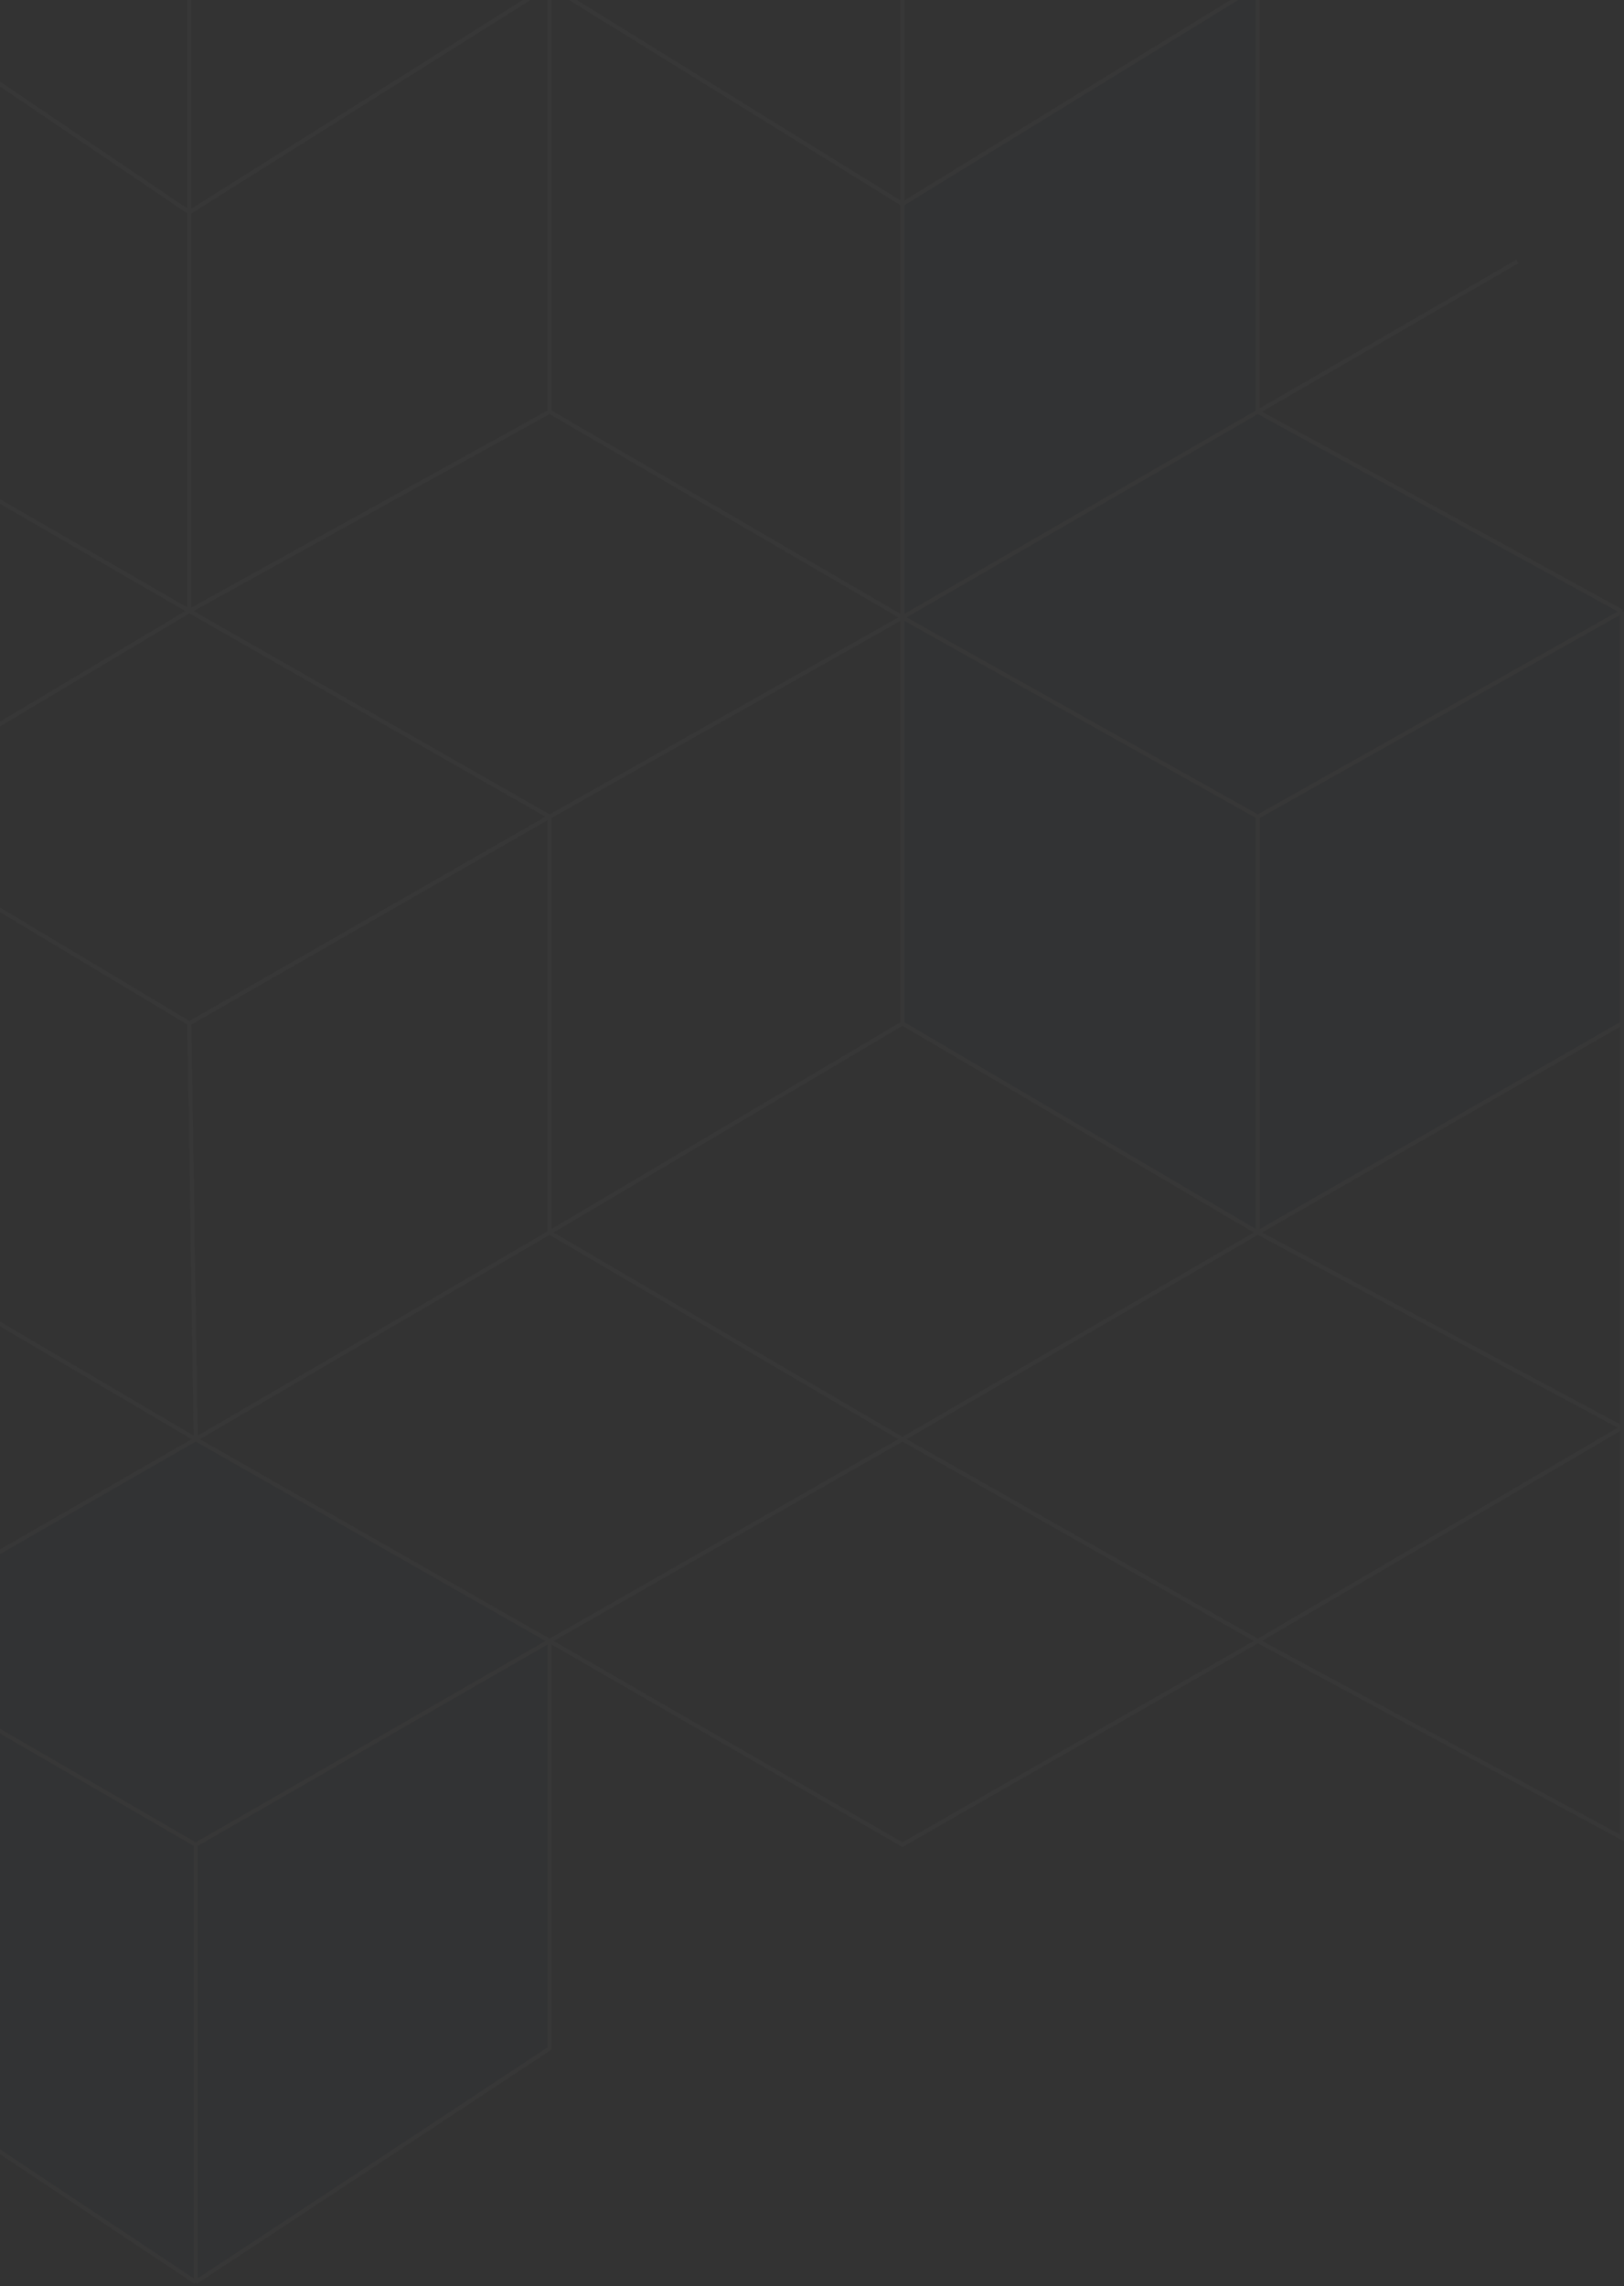 <svg width="788" height="1109" viewBox="0 0 788 1109" fill="none" xmlns="http://www.w3.org/2000/svg">
<rect x="0" y="0" width="788" height="1109" fill="#333333" stroke="none"/>
<g opacity="0.02">
<path d="M437.889 299.481V496.419L610.336 597.865V396.164L437.889 299.481Z" fill="#0050CD" fill-opacity="0.5"/>
<path d="M610.336 597.865L787 496.419V296.623L610.336 396.164V597.865Z" fill="#0050CD" fill-opacity="0.5"/>
<path d="M610.336 199.702L437.889 299.481L610.336 396.164L787 296.623L610.336 199.702Z" fill="#0050CD" fill-opacity="0.5"/>
<path d="M437.889 98.971V299.481L610.336 199.702V-7L437.889 98.971Z" fill="#0050CD" fill-opacity="0.5"/>
<path d="M94.969 698.121L-75.3 795.994L94.969 894.821L266.667 795.994L94.969 698.121Z" fill="#0050CD" fill-opacity="0.5"/>
<path d="M266.667 795.994L94.969 894.821V1107L266.667 993.647V795.994Z" fill="#0050CD" fill-opacity="0.5"/>
<path d="M94.969 894.821L-75.3 795.994V993.647L94.969 1107V894.821Z" fill="#0050CD" fill-opacity="0.5"/>
<path d="M-75.3 65.393V199.702M-75.3 199.702L91.873 296.385M-75.3 199.702L-242.474 103.019M-75.3 199.702L-190.797 265.189M91.873 296.385L266.667 199.702M91.873 296.385L-75.3 396.164M91.873 296.385L266.667 396.164M91.873 296.385V103.019M266.667 199.702V65.393V-7M266.667 199.702L437.889 299.481M-75.3 396.164V597.865M-75.3 396.164L-242.474 299.481M-75.3 396.164L91.873 496.419M-75.3 597.865L-242.474 501.182M-75.3 597.865L94.969 698.121M-75.3 597.865L-257 694.787L-75.3 795.994M94.969 698.121L266.667 597.865M94.969 698.121L91.873 496.419M94.969 698.121L-75.3 795.994M94.969 698.121L266.667 795.994M266.667 597.865V396.164M266.667 597.865L437.889 496.419M266.667 597.865L437.889 698.121M266.667 396.164L91.873 496.419M266.667 396.164L437.889 299.481M437.889 299.481V98.971M437.889 299.481L610.336 199.702M437.889 299.481V496.419M437.889 299.481L610.336 396.164M437.889 98.971L266.667 -7M437.889 98.971L610.336 -7M437.889 98.971V-145.5M266.667 -7L91.873 103.019M266.667 -7V-167.5M-75.3 795.994L94.969 894.821M-75.3 795.994V993.647L94.969 1107M-75.3 795.994L-213.897 869.817M736.276 126.832L610.336 199.702M610.336 199.702V-7M610.336 199.702L787 296.623M610.336 -7V-145.5M437.889 496.419L610.336 597.865M610.336 597.865L787 496.419M610.336 597.865V396.164M610.336 597.865L437.889 698.121M610.336 597.865L787 692.5M787 496.419V296.623M787 496.419V692.5M610.336 396.164L787 296.623M437.889 698.121L266.667 795.994M437.889 698.121L610.336 795.994M266.667 795.994L94.969 894.821M266.667 795.994L437.889 894.821L610.336 795.994M266.667 795.994V993.647L94.969 1107M94.969 894.821V1107M610.336 795.994L787 692.5M610.336 795.994L787 891.5V692.5M91.873 103.019L-45.533 9.908M91.873 103.019V-180" stroke="#FAF6F0" stroke-width="2"/>
</g>
</svg>

